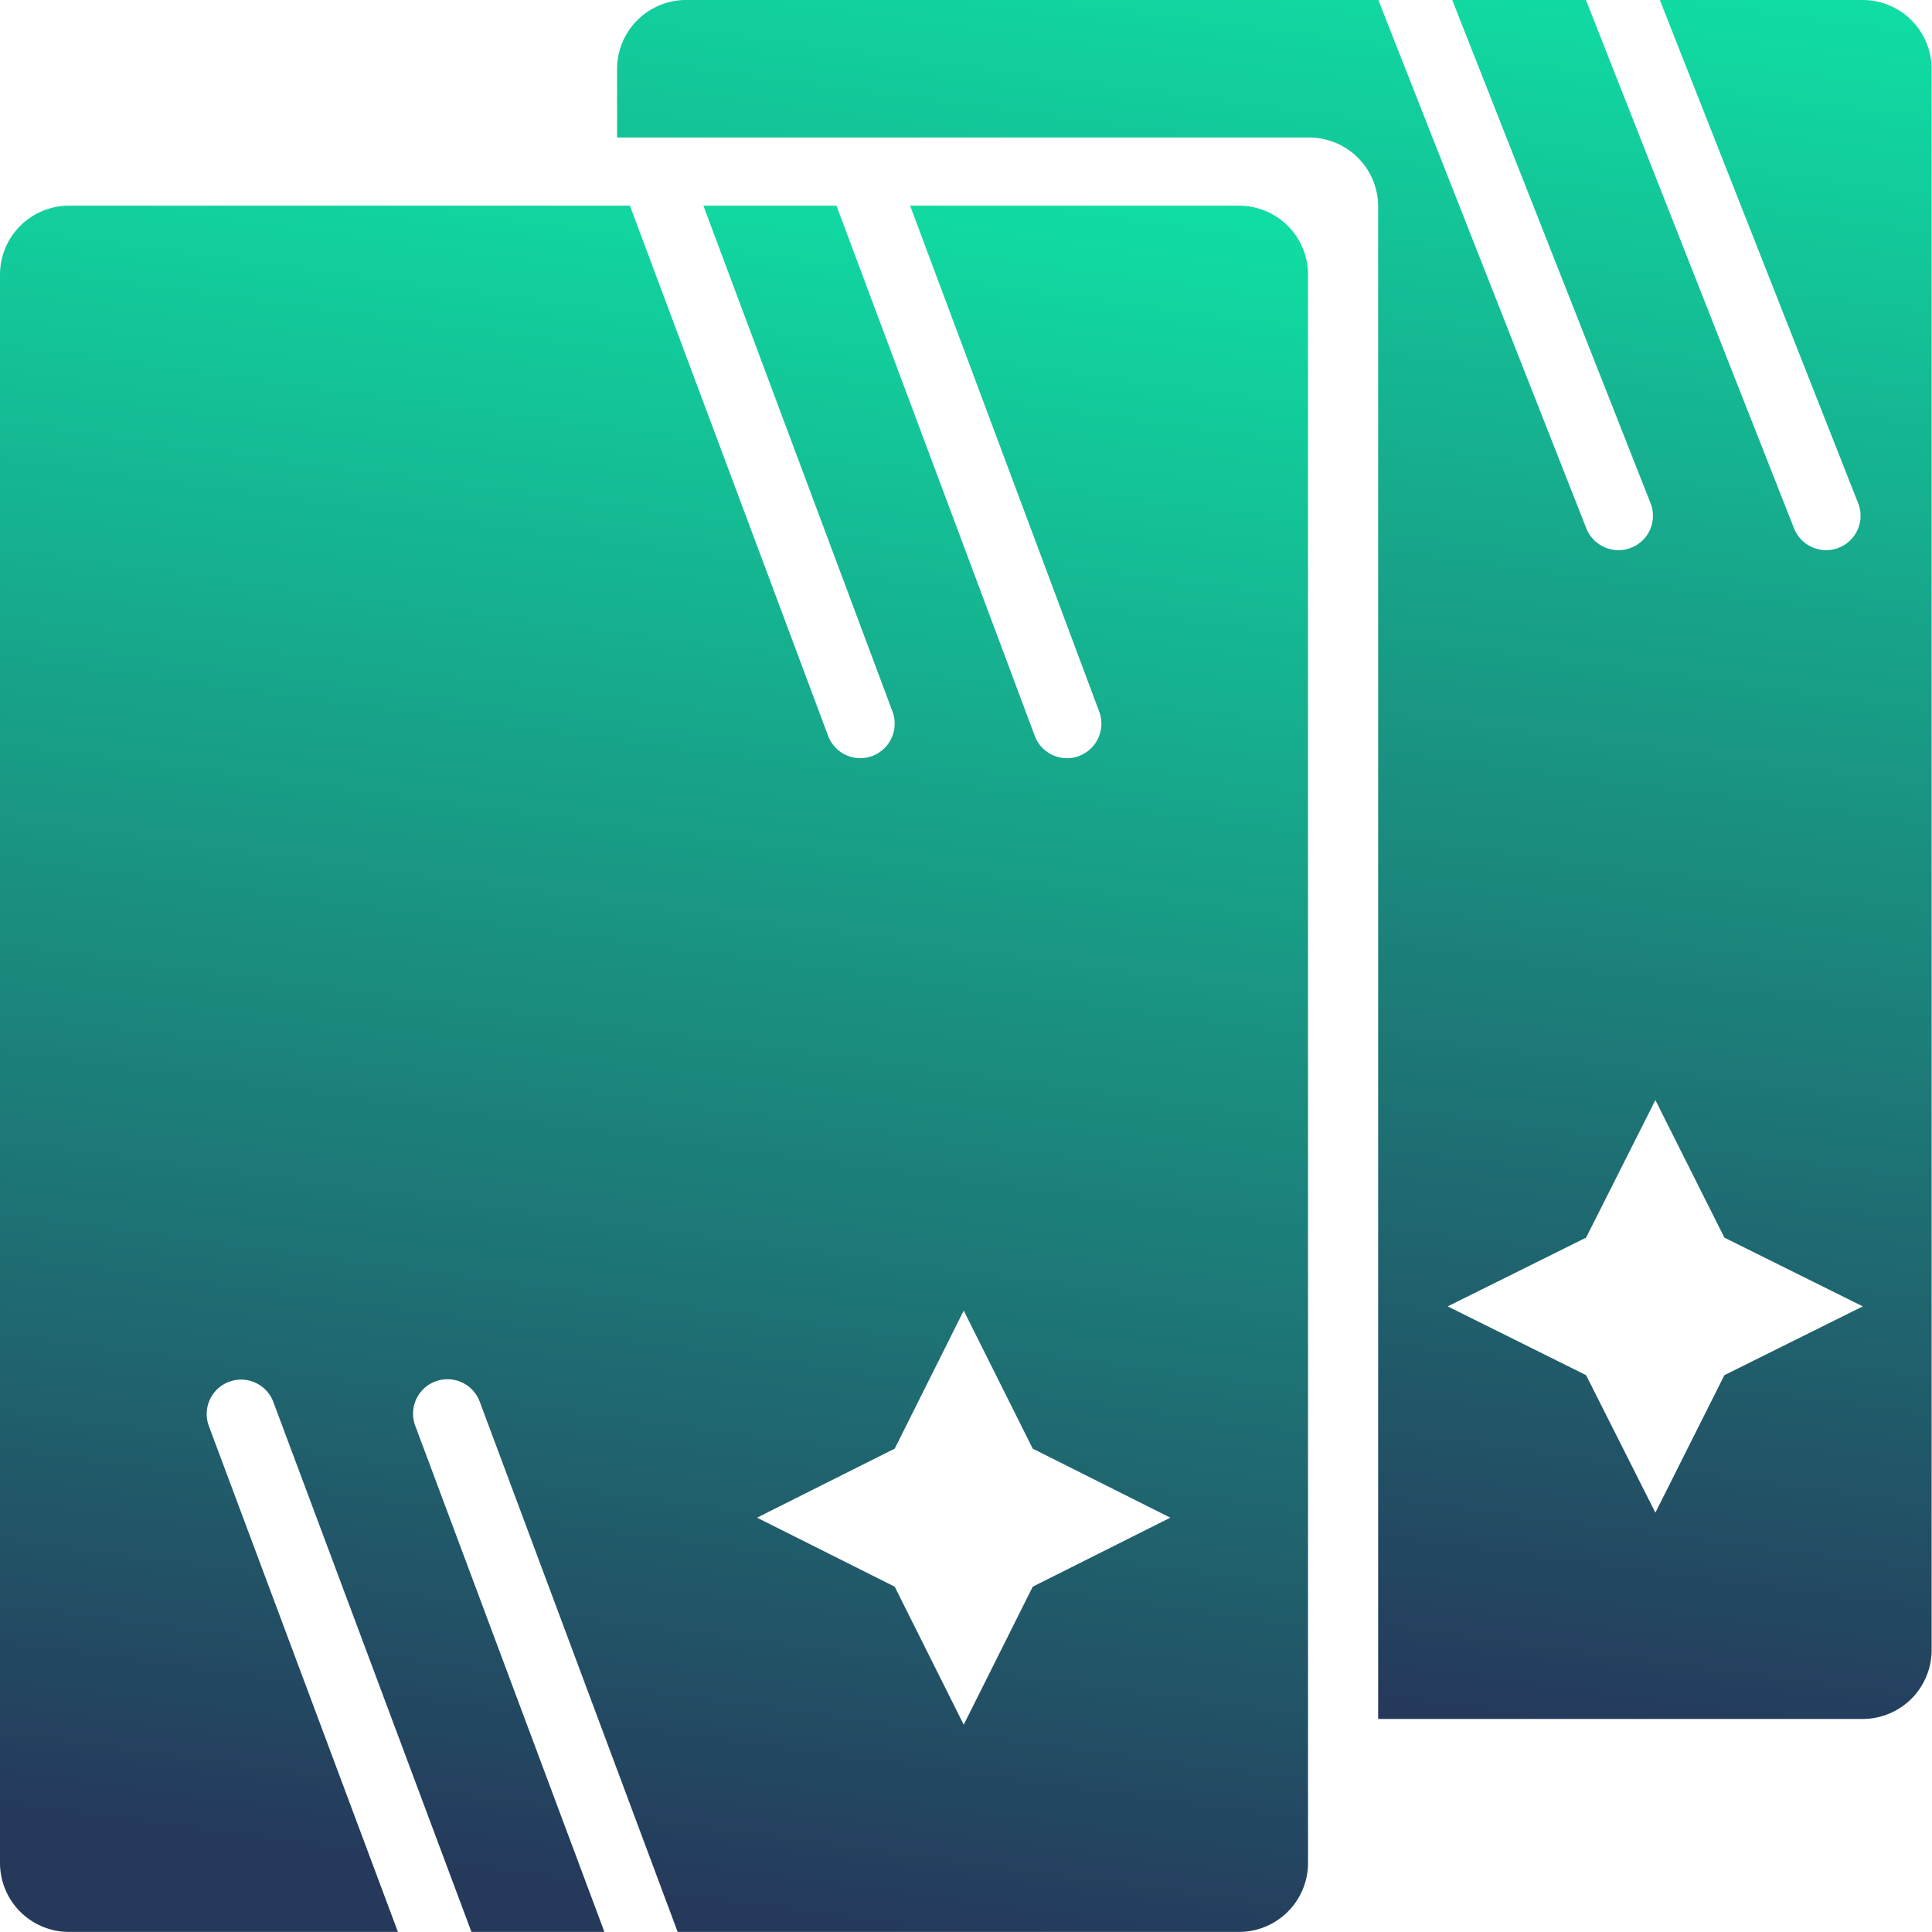 <svg xmlns="http://www.w3.org/2000/svg" xmlns:xlink="http://www.w3.org/1999/xlink" id="VI_8" width="41.989" height="41.989" viewBox="0 0 41.989 41.989"><defs><linearGradient id="linear-gradient" x1="0.553" y1="-0.026" x2="0.447" y2="1.026" gradientUnits="objectBoundingBox"><stop offset="0" stop-color="#10dda3"></stop><stop offset="0.95" stop-color="#25395b"></stop><stop offset="1" stop-color="#25395b"></stop></linearGradient><linearGradient id="linear-gradient-2" x1="0.552" y1="-0.026" x2="0.448" y2="1.026" xlink:href="#linear-gradient"></linearGradient></defs><g id="Group_15276" data-name="Group 15276" transform="translate(0 0)"><path id="Path_5751" data-name="Path 5751" d="M3228,1381.5v34.517a1.5,1.5,0,0,0,1.5,1.5h7.148l-4.108-10.992a.747.747,0,1,1,1.4-.527l4.306,11.519h2.89l-4.108-10.992a.748.748,0,1,1,1.4-.527l4.3,11.519h12.2a1.5,1.5,0,0,0,1.5-1.5V1381.5a1.5,1.5,0,0,0-1.5-1.5h-7.148l4.108,10.992a.75.75,0,0,1-.436.968.725.725,0,0,1-.264.048.748.748,0,0,1-.7-.487L3246.179,1380h-2.892l4.109,10.992a.751.751,0,0,1-.437.968.718.718,0,0,1-.262.048.75.75,0,0,1-.7-.487L3241.69,1380H3229.5A1.5,1.5,0,0,0,3228,1381.5Zm16.453,27.014,2.992-1.5,1.5-3,1.5,3,2.99,1.5-2.99,1.5-1.5,3-1.5-3Z" transform="translate(-3228 -1375.53)" fill-rule="evenodd" fill="url(#linear-gradient)"></path><path id="Path_5752" data-name="Path 5752" d="M3339.074,1352h-4.411l4.314,10.946a.745.745,0,0,1-.439.963.717.717,0,0,1-.263.048.752.752,0,0,1-.7-.485L3333.057,1352h-2.906l4.314,10.946a.744.744,0,0,1-.439.963.731.731,0,0,1-.265.048.753.753,0,0,1-.7-.485L3328.545,1352H3313.5a1.5,1.5,0,0,0-1.5,1.494v1.495h15.041a1.5,1.5,0,0,1,1.5,1.494v32.876h10.529a1.5,1.5,0,0,0,1.5-1.495v-34.37A1.5,1.5,0,0,0,3339.074,1352Zm-3.008,29.887-1.5,2.989-1.506-2.989-3.008-1.495,3.008-1.494,1.506-2.989,1.5,2.989,3.008,1.494Z" transform="translate(-3298.589 -1352)" fill-rule="evenodd" fill="url(#linear-gradient-2)"></path></g></svg>